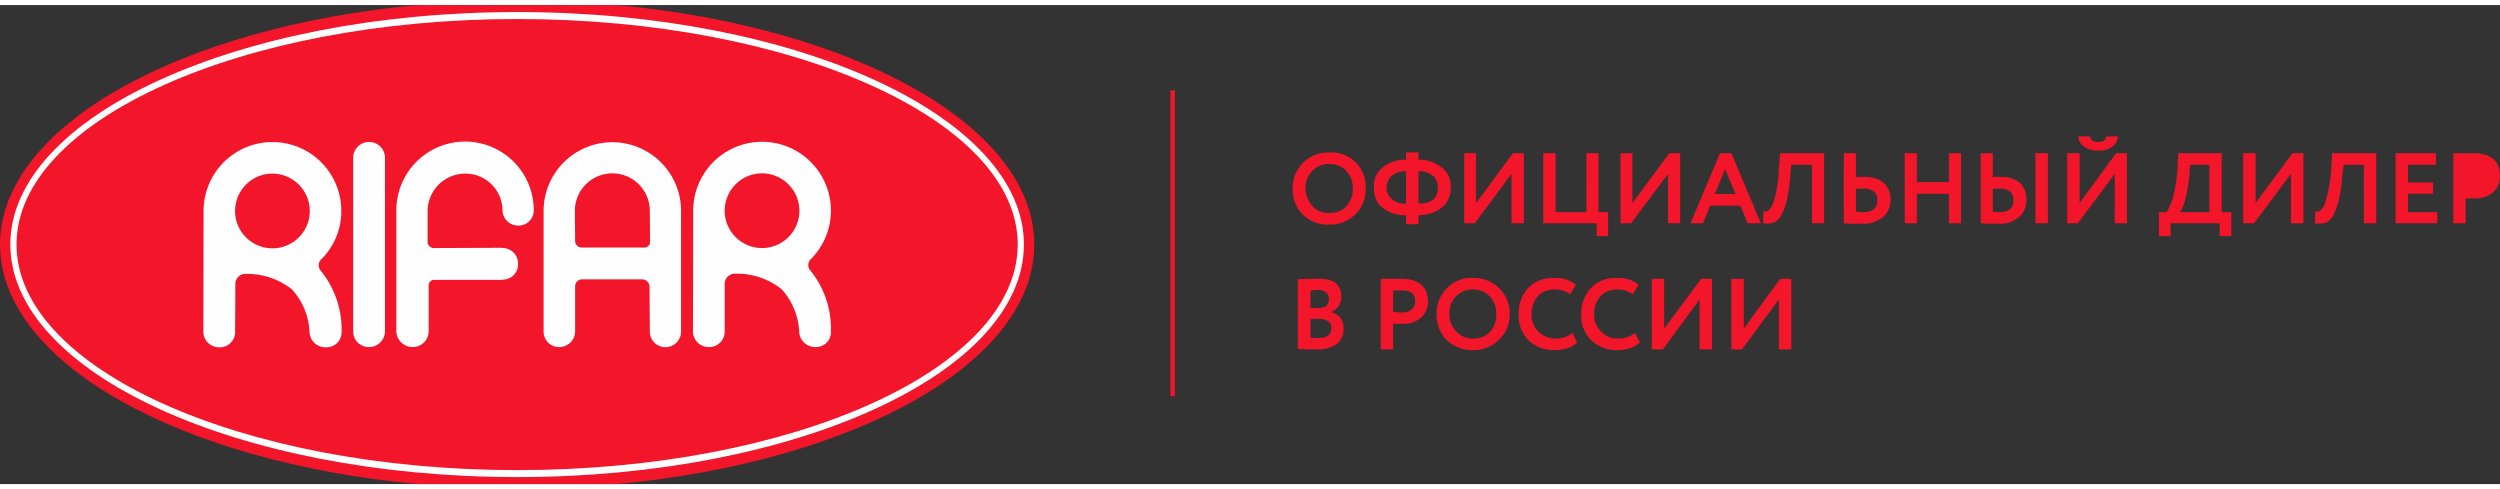 <svg id="Слой_1" data-name="Слой 1" xmlns="http://www.w3.org/2000/svg" viewBox="0 0 276.321 52.943" width="276px" height="54px">
  <rect x="0" y="0" width="276.321" height="52.943" fill="#333333" stroke="none"/>
  <defs>
    <style>
      .cls-1 {
        fill: #fefefe;
      }
	  
	  .cls-2 {
        fill: #f31529;
      }

      .cls-1, .cls-3 {
        fill-rule: evenodd;
      }

      .cls-3 {
        fill: #f31529;
      }
    </style>
  </defs>
  <title>rifar_logo</title>
  <g>
    <path class="cls-2" d="M196.617,32.543l-4.084,5.514h-1.171v-7.8h1.371v5.514l4.027-5.514h1.228v7.8h-1.371ZM276.321,19v-.171h0V18.8h0a2.994,2.994,0,0,0-.143-.857,2.023,2.023,0,0,0-.457-.8,2.571,2.571,0,0,0-.971-.571,4.021,4.021,0,0,0-1.428-.2h-2.17v7.743H272.523V21.371h.999a3.039,3.039,0,0,0,2.085-.714A2.368,2.368,0,0,0,276.321,19ZM187.85,32.543l-4.055,5.514h-1.228v-7.8H183.938v5.514l4.084-5.514h1.199v7.8h-1.371ZM180.711,36.229l.543,1.057a2.672,2.672,0,0,1-1.057.629,4.815,4.815,0,0,1-1.428.229,4.127,4.127,0,0,1-2.884-1.086,3.829,3.829,0,0,1-1.114-2.914,4.085,4.085,0,0,1,1.057-2.857,3.626,3.626,0,0,1,2.884-1.114,3.443,3.443,0,0,1,2.399.743l-.628,1.057a3.015,3.015,0,0,0-1.771-.543,2.65,2.65,0,0,0-1.799.714,2.924,2.924,0,0,0-.714,2,2.543,2.543,0,0,0,.771,1.943,2.458,2.458,0,0,0,1.885.771,2.715,2.715,0,0,0,1.856-.629Zm-6.911,0,.514,1.057a2.487,2.487,0,0,1-1.057.629,4.815,4.815,0,0,1-1.428.229,4.127,4.127,0,0,1-2.884-1.086,3.805,3.805,0,0,1-1.085-2.914,4.059,4.059,0,0,1,1.028-2.857,3.723,3.723,0,0,1,2.913-1.114,3.371,3.371,0,0,1,2.37.743l-.628,1.057a2.929,2.929,0,0,0-1.742-.543,2.548,2.548,0,0,0-1.799.714,2.924,2.924,0,0,0-.714,2,2.423,2.423,0,0,0,.742,1.943,2.562,2.562,0,0,0,1.913.771,2.814,2.814,0,0,0,1.856-.629Zm-13.593-2.086a2.585,2.585,0,0,0,.771,1.943,2.357,2.357,0,0,0,1.856.771,2.458,2.458,0,0,0,1.885-.771,2.82,2.82,0,0,0,.657-1.943A2.738,2.738,0,0,0,164.662,32.2a2.596,2.596,0,0,0-1.828-.771,2.547,2.547,0,0,0-2.627,2.714Zm-1.428,0a3.915,3.915,0,0,1,3.798-4,.79.79,0,0,1,.257.029,3.871,3.871,0,0,1,2.827,1.086,3.8,3.8,0,0,1,1.199,2.886A3.739,3.739,0,0,1,165.661,37a3.878,3.878,0,0,1-2.827,1.143,4.197,4.197,0,0,1-2.913-1.086,3.962,3.962,0,0,1-1.142-2.914Zm-3.798-2.6h-1v2.371c.314.029.657.057.971.057a1.606,1.606,0,0,0,1.028-.286,1.154,1.154,0,0,0,.428-.971c0-.8-.457-1.171-1.428-1.171Zm-1,3.686v2.829h-1.371v-7.8h2.227a4.021,4.021,0,0,1,1.428.2A2.006,2.006,0,0,1,157.18,31a2.254,2.254,0,0,1,.514.829,3.187,3.187,0,0,1,.143.886,2.381,2.381,0,0,1-.771,1.829,2.885,2.885,0,0,1-2.085.686Zm-8.31-3.743c-.314,0-.6.057-.828.057v1.943h.885a1.299,1.299,0,0,0,.857-.229.97.97,0,0,0,.286-.771.854.854,0,0,0-.286-.714,1.452,1.452,0,0,0-.914-.286Zm.114,3.2H144.843v2.086c.314,0,.6.029.885.029.942,0,1.428-.371,1.428-1.143a.822.822,0,0,0-.371-.714,1.551,1.551,0,0,0-1-.257ZM143.444,38V30.314c.828-.057,1.571-.057,2.227-.057a3.411,3.411,0,0,1,1.97.457,1.921,1.921,0,0,1,.6,1.429,1.75,1.75,0,0,1-1.085,1.771v.057a1.732,1.732,0,0,1,1.0.6,1.797,1.797,0,0,1,.343,1.2,2.111,2.111,0,0,1-.771,1.714,3.595,3.595,0,0,1-2.085.571c-.914,0-1.628,0-2.199-.057Zm130.022-20.343H272.523v2.371a5.22,5.22,0,0,0,.942.057A1.959,1.959,0,0,0,274.522,19.8a1.207,1.207,0,0,0,.371-.943c0-.829-.457-1.2-1.428-1.2Zm-4.084,6.457H264.784V16.371h4.455v1.286h-3.084V19.6h2.77v1.257h-2.77v2.029h3.227Zm-6.74,0h-1.371V17.657h-2.227l-.2,1.486a12.569,12.569,0,0,1-.314,2.286,6.72,6.72,0,0,1-.485,1.457,2.358,2.358,0,0,1-.571.914,1.348,1.348,0,0,1-.714.314,2.307,2.307,0,0,1-.885,0L255.903,22.8a1.081,1.081,0,0,0,.428,0,.985.985,0,0,0,.343-.343,1.504,1.504,0,0,0,.371-.771,14.879,14.879,0,0,0,.628-3.743l.086-1.571h4.883Zm-9.424-5.457-4.084,5.457h-1.199V16.371h1.371v5.514l4.084-5.514h1.199v7.743h-1.371Zm-11.166-1-.086,1.371a17.282,17.282,0,0,1-.428,2.429,4.829,4.829,0,0,1-.571,1.429h3.227V17.657Zm-2.142,7.886h-1.285V22.886h.857a7.504,7.504,0,0,0,.714-1.714,15.481,15.481,0,0,0,.485-3.229l.086-1.571h4.798v6.514h1.057v2.657h-1.285V24.114h-5.426Zm-10.195-11.029h1.285c.086.429.371.629.885.629.571,0,.914-.2.914-.629h1.285a1.504,1.504,0,0,1-.628,1.143,2.516,2.516,0,0,1-1.571.429,2.401,2.401,0,0,1-1.514-.429,1.411,1.411,0,0,1-.657-1.143Zm4.027,4.143-4.084,5.457H228.488V16.371h1.371v5.514l4.027-5.514h1.199v7.743h-1.342Zm-14.821-2.286H220.263v2.657A4.3,4.3,0,0,1,221.12,19a3.046,3.046,0,0,1,2.142.657,2.496,2.496,0,0,1,.714,1.857,2.533,2.533,0,0,1-.828,1.943,3.387,3.387,0,0,1-2.313.714h-1.057c-.314,0-.6-.057-.857-.057Zm2.113,3.914a6.953,6.953,0,0,0-.771.029v2.514a1.671,1.671,0,0,0,.371.057h.4c.971,0,1.514-.429,1.514-1.371a1.233,1.233,0,0,0-.4-.914,1.699,1.699,0,0,0-1.114-.314Zm5.312,3.829h-1.371V16.371h1.371Zm-9.595,0h-1.342V20.857h-3.541v3.257h-1.342V16.371h1.342v3.2h3.541v-3.2h1.342Zm-12.965-7.743h1.342v2.657A4.59,4.59,0,0,1,206.013,19a3.191,3.191,0,0,1,2.199.657,2.376,2.376,0,0,1,.742,1.857,2.426,2.426,0,0,1-.857,1.943,3.491,3.491,0,0,1-2.37.714H204.642c-.343,0-.628-.057-.857-.057Zm2.142,3.914a7.477,7.477,0,0,0-.8.029v2.514c.514.057.743.057.743.057,1.114,0,1.628-.429,1.628-1.371a1.049,1.049,0,0,0-.428-.914,1.828,1.828,0,0,0-1.142-.314ZM201.615,24.114h-1.342V17.657h-2.285l-.143,1.486a21.922,21.922,0,0,1-.314,2.286,6.719,6.719,0,0,1-.485,1.457,2.822,2.822,0,0,1-.6.914,1.348,1.348,0,0,1-.714.314,2.162,2.162,0,0,1-.857,0L194.904,22.8a.943.943,0,0,0,.4,0,1.07,1.07,0,0,0,.371-.343,2.415,2.415,0,0,0,.371-.771,13.652,13.652,0,0,0,.571-3.743l.143-1.571H201.615Zm-9.795-3.229-1.142-2.743-1.142,2.743Zm-3.598,3.229h-1.371l3.256-7.743h1.257l3.256,7.743H193.162l-.8-1.943h-3.341Zm-3.855-5.457-4.084,5.457h-1.171V16.371h1.314v5.514l4.084-5.514h1.199v7.743h-1.342Zm-7.882,5.457h-5.911V16.371h1.371v6.514h3.398V16.371h1.342v6.514h1.057v2.657h-1.257Zm-9.424-5.457-4.055,5.457H161.835V16.371h1.314v5.514l4.084-5.514h1.199v7.743H167.061Zm-13.793,1.514a1.561,1.561,0,0,0,.571,1.286,2.153,2.153,0,0,0,1.571.486V18.371a2.441,2.441,0,0,0-1.571.486,1.707,1.707,0,0,0-.571,1.314Zm5.654,0a1.537,1.537,0,0,0-.571-1.314,2.343,2.343,0,0,0-1.571-.486v3.571c1.428,0,2.142-.571,2.142-1.771ZM156.78,24.229h-1.371v-1A4.04,4.04,0,0,1,152.81,22.4a2.572,2.572,0,0,1-.942-2.229,2.572,2.572,0,0,1,.942-2.229,4.065,4.065,0,0,1,2.599-.857v-.8H156.78v.8a4.098,4.098,0,0,1,2.57.857,2.618,2.618,0,0,1,1,2.229A2.779,2.779,0,0,1,159.35,22.4a4.314,4.314,0,0,1-2.57.829Zm-12.48-3.943a2.927,2.927,0,0,0,.771,1.943,2.281,2.281,0,0,0,1.856.743,2.338,2.338,0,0,0,1.885-.743,2.738,2.738,0,0,0,.714-1.943,2.785,2.785,0,0,0-.743-1.971,2.518,2.518,0,0,0-1.856-.743,2.373,2.373,0,0,0-1.856.743,2.543,2.543,0,0,0-.771,1.971Zm-1.428,0a3.92,3.92,0,0,1,3.827-4h.228a3.81,3.81,0,0,1,4.027,3.6v.4a3.772,3.772,0,0,1-1.142,2.829,3.894,3.894,0,0,1-2.884,1.143,3.821,3.821,0,0,1-4.055-3.971Z"/>
    <rect class="cls-2" x="129.365" y="9.429" width="0.485" height="33.8"/>
    <path class="cls-3" d="M68.195,52.943c26.244-2.457,46.12-13.4,46.12-26.457v-.029c0-13.057-19.876-24-46.092-26.457H46.12C19.904,2.429.029,13.371,0,26.457v.029c.029,13.057,19.904,24,46.12,26.457Z"/>
    <path class="cls-1" d="M57.172,1.543c-30.471,0-55.344,11.2-55.344,24.914C1.828,40.2,26.701,51.4,57.172,51.4s55.316-11.2,55.316-24.943c0-13.714-24.845-24.914-55.316-24.914Zm0-.771c30.842,0,56.001,11.543,56.001,25.686,0,14.171-25.159,25.714-56.001,25.714-30.871,0-56.03-11.543-56.03-25.714,0-14.143,25.159-25.686,56.03-25.686Z"/>
    <path class="cls-1" d="M84.216,18.6a4.129,4.129,0,1,0,4.141,4.143A4.145,4.145,0,0,0,84.216,18.6ZM76.591,36.057,76.619,22.6a7.611,7.611,0,0,1,15.221.114,7.53,7.53,0,0,1-2.256,5.4.907.907,0,0,0-.057,1.171,10.206,10.206,0,0,1,2.313,6.771A1.647,1.647,0,0,1,90.156,37.8a1.775,1.775,0,0,1-1.828-1.771A7.485,7.485,0,0,0,86.386,31.4a7.982,7.982,0,0,0-5.055-1.714,1.146,1.146,0,0,0-1.228,1.029v5.343A1.713,1.713,0,0,1,78.361,37.8a1.738,1.738,0,0,1-1.771-1.743Z"/>
    <path class="cls-1" d="M30.099,18.629a4.129,4.129,0,1,0,4.141,4.143,4.145,4.145,0,0,0-4.141-4.143ZM22.475,36.114l.029-13.486a7.611,7.611,0,0,1,15.221.114,7.53,7.53,0,0,1-2.256,5.4.907.907,0,0,0-.057,1.171,10.281,10.281,0,0,1,2.342,6.771A1.665,1.665,0,0,1,36.068,37.829a1.76,1.76,0,0,1-1.856-1.743,7.494,7.494,0,0,0-1.942-4.657,7.93,7.93,0,0,0-5.055-1.714,1.119,1.119,0,0,0-1.199,1.029l-.029,5.343a1.689,1.689,0,0,1-1.713,1.743,1.739,1.739,0,0,1-1.799-1.714Z"/>
    <path class="cls-1" d="M39.038,36.057V16.829a1.757,1.757,0,0,1,3.513.029h0v19.2A1.755,1.755,0,0,1,40.78,37.8a1.713,1.713,0,0,1-1.742-1.743Z"/>
    <path class="cls-1" d="M63.569,26.143a.734.734,0,0,0,.685.657h7.054a.643.643,0,0,0,.543-.6l-.029-3.457a4.141,4.141,0,1,0-8.282,0h0Zm-3.484,9.914v-13.4h0a7.597,7.597,0,0,1,15.193.029v13.4a1.728,1.728,0,1,1-3.455-.057l-.029-4.971a.849.849,0,0,0-.742-.743H64.254a.794.794,0,0,0-.685.743v5h0A1.748,1.748,0,0,1,61.827,37.8a1.696,1.696,0,0,1-1.742-1.743Z"/>
    <path class="cls-1" d="M55.544,30.343A1.673,1.673,0,0,0,57.258,28.6a1.695,1.695,0,0,0-1.742-1.743v-.029l-7.539.029a.714.714,0,0,1-.714-.6V22.743a4.163,4.163,0,0,1,4.169-4.114,4.097,4.097,0,0,1,4.112,4.029,1.707,1.707,0,0,0,1.742,1.714,1.675,1.675,0,0,0,1.713-1.686h0a7.596,7.596,0,0,0-15.193,0V36.057A1.8,1.8,0,0,0,45.606,37.8a1.755,1.755,0,0,0,1.771-1.743V30.943a.619.619,0,0,1,.6-.571h7.568Z"/>
  </g>
</svg>
